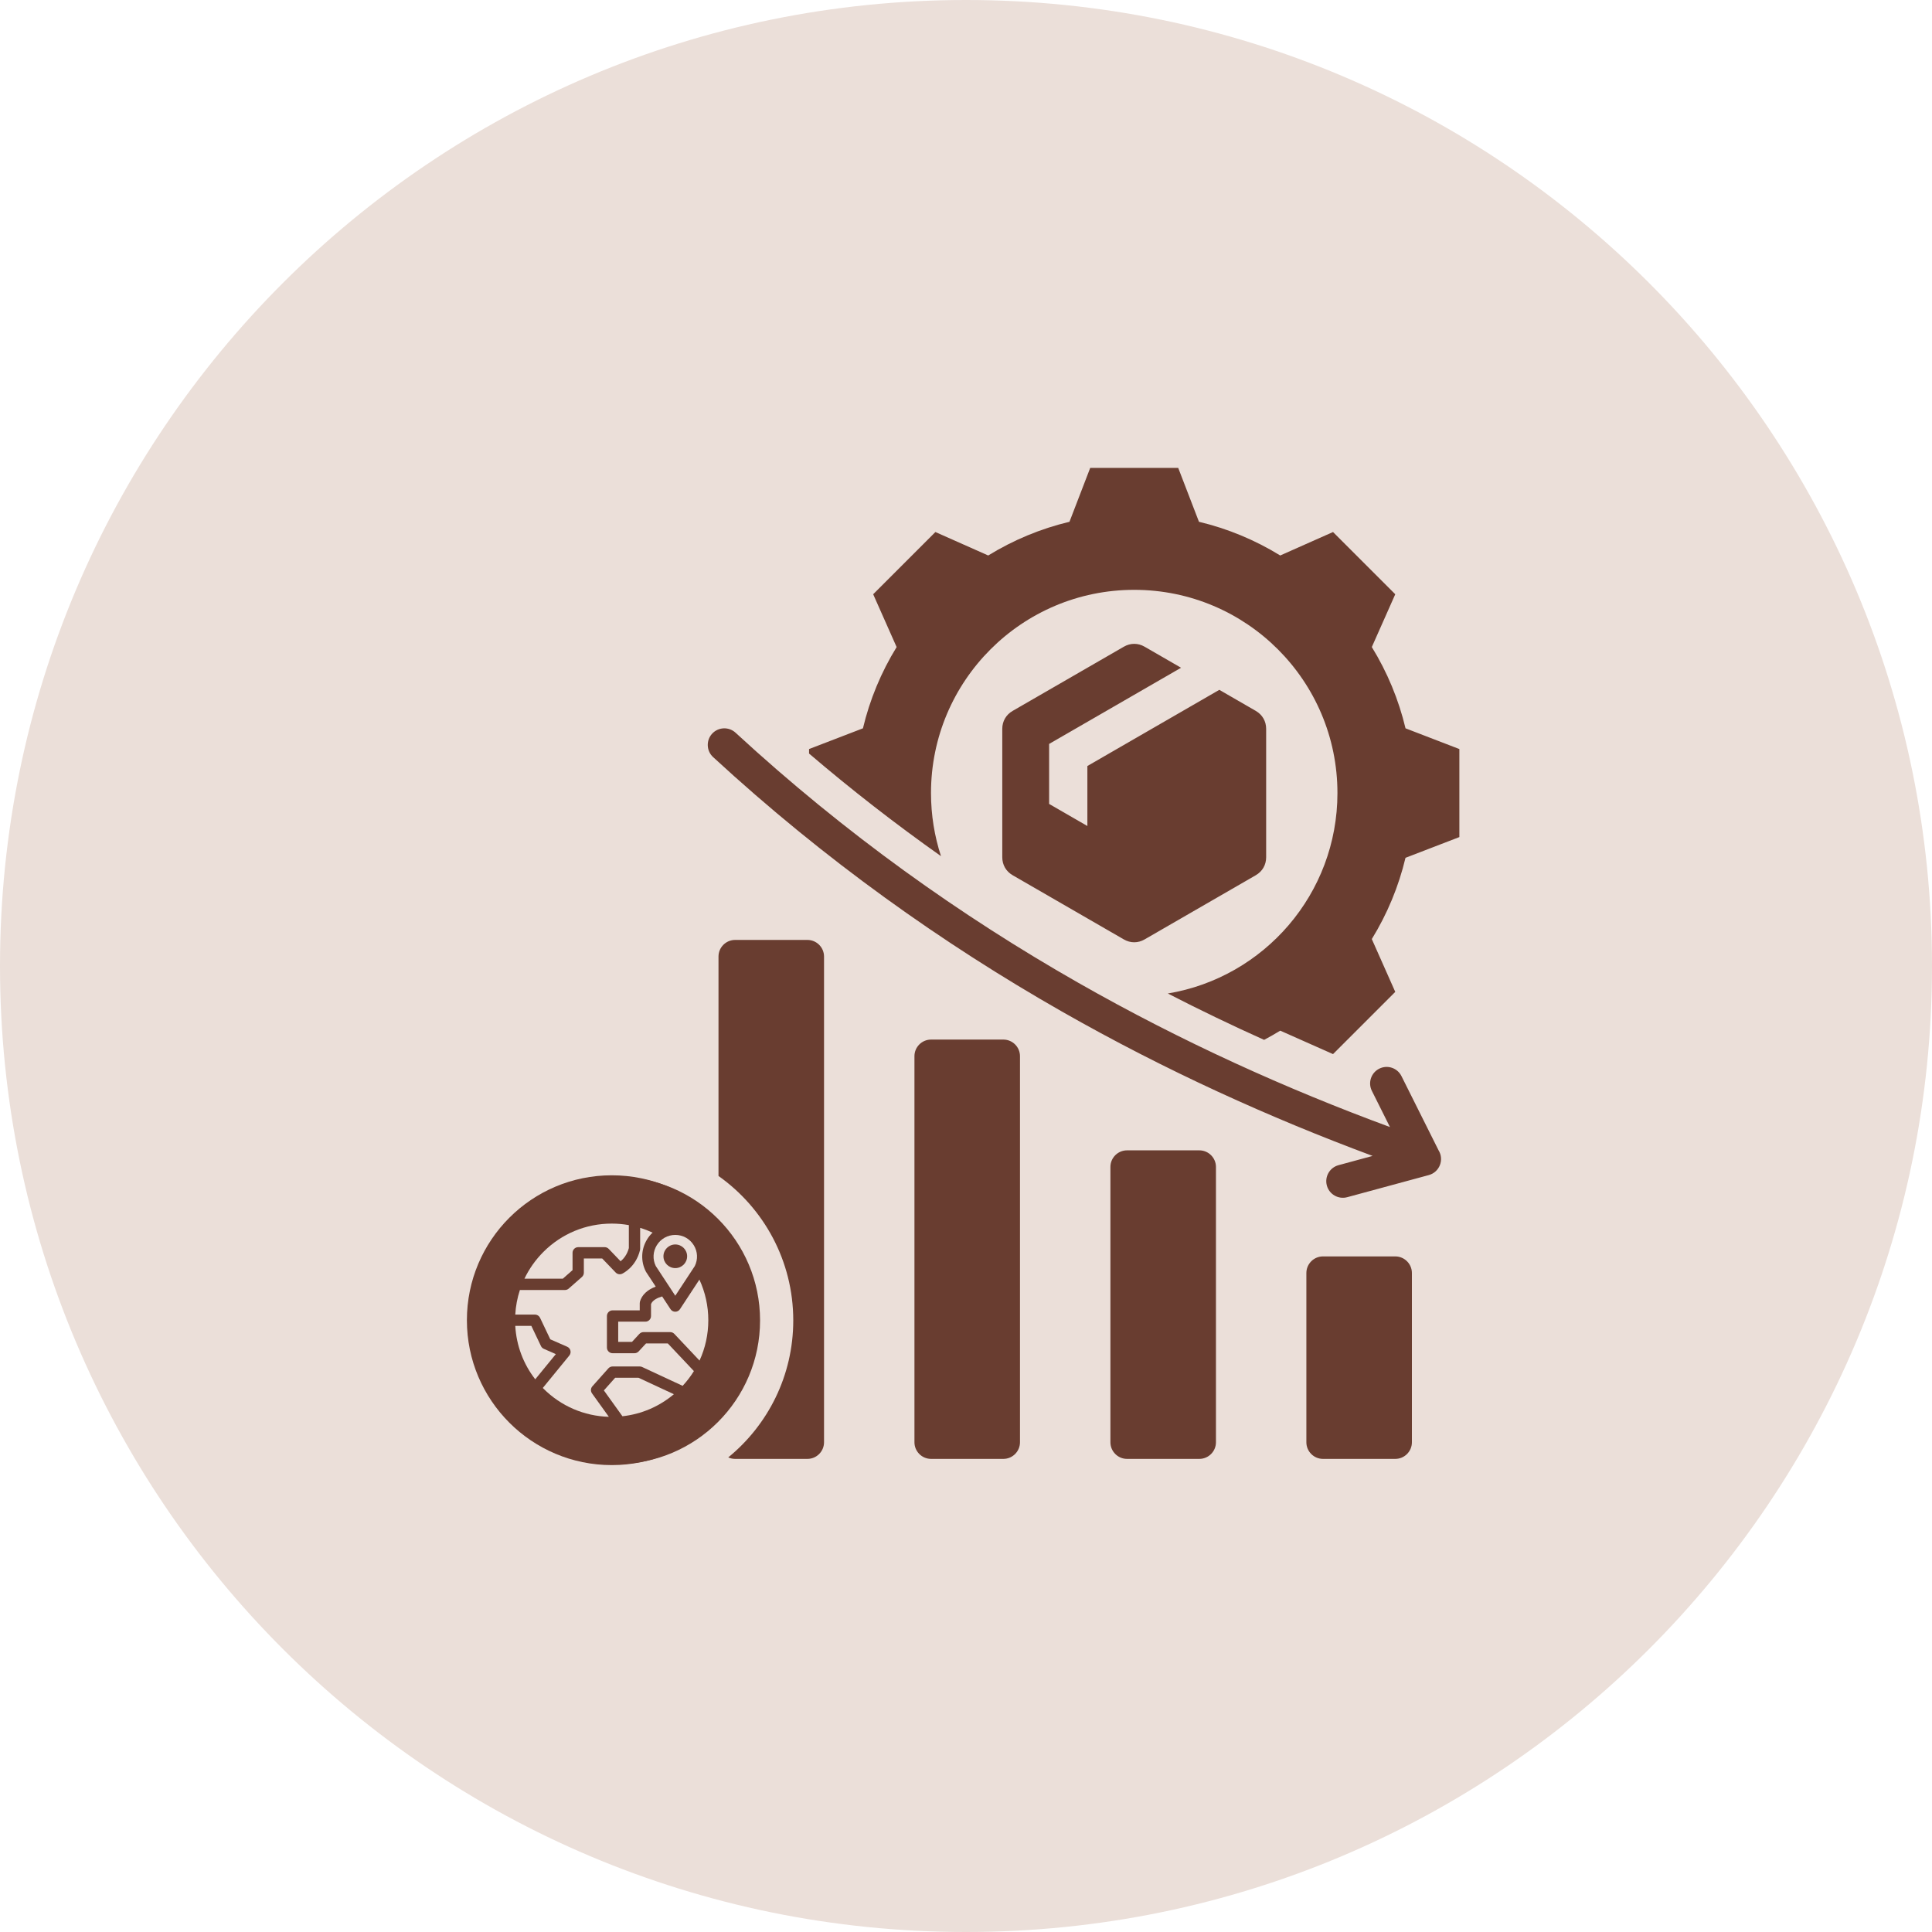 <svg xmlns="http://www.w3.org/2000/svg" width="120" height="120" viewBox="0 0 120 120" fill="none"><g clip-path="url(#clip0_6849_2124)"><path d="M60 120C93.137 120 120 93.137 120 60C120 26.863 93.137 0 60 0C26.863 0 0 26.863 0 60C0 93.137 26.863 120 60 120Z" fill="#EBDFD9"></path><path fill-rule="evenodd" clip-rule="evenodd" d="M75.734 42.847L77.999 44.155C78.409 44.392 78.643 44.798 78.643 45.271V53.246C78.643 53.719 78.409 54.125 77.999 54.362L71.093 58.349C70.683 58.586 70.214 58.586 69.804 58.349L62.898 54.362C62.488 54.125 62.253 53.719 62.253 53.246V45.271C62.253 44.798 62.488 44.392 62.898 44.155L69.804 40.168C70.214 39.931 70.683 39.931 71.093 40.168L73.358 41.475C70.626 43.053 67.894 44.63 65.163 46.207V49.933L67.539 51.305V47.579L75.734 42.847ZM38.284 73.088C43.213 73.088 47.209 77.084 47.209 82.013C47.209 86.942 43.213 90.938 38.284 90.938C33.355 90.938 29.359 86.942 29.359 82.013C29.359 77.084 33.355 73.088 38.284 73.088ZM41.862 78.903C41.397 77.796 40.482 77.008 39.315 76.72V76.365C39.315 75.796 38.854 75.334 38.284 75.334C37.715 75.334 37.253 75.796 37.253 76.365V76.735C35.745 77.128 34.612 78.335 34.691 79.962C34.785 81.9 36.43 82.717 38.127 82.996C38.838 83.112 40.002 83.351 40.108 84.223C40.115 84.281 40.119 84.317 40.119 84.331C40.136 85.019 39.221 85.28 38.68 85.346C38.557 85.361 38.456 85.369 38.377 85.371C37.557 85.39 36.637 85.037 36.42 84.168C36.284 83.616 35.727 83.279 35.175 83.415C34.623 83.55 34.286 84.108 34.422 84.659C34.772 86.063 35.878 86.991 37.253 87.308V87.66C37.253 88.23 37.715 88.692 38.284 88.692C38.854 88.692 39.315 88.23 39.315 87.66V87.329C40.857 87.017 42.214 85.994 42.174 84.283C42.171 84.164 42.164 84.063 42.155 83.981C41.914 81.999 40.208 81.253 38.457 80.966C37.848 80.866 36.783 80.64 36.746 79.865C36.714 79.198 37.296 78.815 37.883 78.697C38.734 78.525 39.611 78.867 39.961 79.701C40.181 80.226 40.785 80.473 41.31 80.253C41.835 80.032 42.082 79.428 41.862 78.903ZM85.255 71.796L83.138 72.371C82.589 72.519 82.264 73.086 82.413 73.635C82.562 74.185 83.129 74.509 83.678 74.36L88.745 72.986C89.415 72.804 89.712 72.029 89.352 71.448L87.046 66.836C86.792 66.329 86.175 66.123 85.668 66.377C85.161 66.631 84.955 67.248 85.209 67.755L86.333 70.003C79.954 67.652 73.43 64.721 66.966 61.037C59.702 56.897 52.512 51.803 45.687 45.51C45.268 45.125 44.617 45.152 44.232 45.57C43.847 45.989 43.874 46.64 44.293 47.025C51.235 53.425 58.554 58.609 65.951 62.825C72.393 66.497 78.893 69.432 85.255 71.796ZM86.665 78.038H82.172C81.604 78.038 81.141 78.502 81.141 79.07V89.582C81.141 90.15 81.604 90.614 82.172 90.614H86.665C87.233 90.614 87.696 90.15 87.696 89.582V79.07C87.696 78.502 87.233 78.038 86.665 78.038ZM50.151 58.381H45.658C45.09 58.381 44.627 58.844 44.627 59.412V73.041C47.437 75.031 49.271 78.308 49.271 82.013C49.271 85.444 47.698 88.507 45.234 90.522C45.364 90.581 45.507 90.614 45.658 90.614H50.151C50.719 90.614 51.182 90.15 51.182 89.583V59.412C51.182 58.844 50.719 58.381 50.151 58.381ZM57.83 64.57H62.322C62.89 64.57 63.353 65.033 63.353 65.601V89.582C63.353 90.15 62.89 90.614 62.322 90.614H57.83C57.261 90.614 56.798 90.15 56.798 89.582V65.601C56.798 65.033 57.261 64.57 57.83 64.57ZM70.001 71.45H74.493C75.061 71.45 75.525 71.913 75.525 72.481V89.582C75.525 90.15 75.061 90.614 74.493 90.614C72.996 90.614 71.498 90.614 70.001 90.614C69.433 90.614 68.97 90.15 68.97 89.582C68.97 83.532 68.97 78.531 68.97 72.481C68.97 71.913 69.433 71.45 70.001 71.45ZM74.47 32.409L73.181 29.062H67.715L66.427 32.409C64.644 32.834 62.941 33.541 61.38 34.502L58.1 33.045L54.235 36.91L55.691 40.19C54.73 41.751 54.023 43.454 53.599 45.237L50.252 46.525V46.804C52.887 49.055 55.621 51.18 58.447 53.177C58.044 51.944 57.826 50.627 57.826 49.258C57.826 42.287 63.477 36.636 70.448 36.636C77.42 36.636 83.071 42.287 83.071 49.258C83.071 55.52 78.513 60.714 72.535 61.708C74.503 62.721 76.497 63.68 78.516 64.588C78.856 64.408 79.19 64.218 79.518 64.016L82.797 65.472L86.662 61.607L85.205 58.327C86.166 56.766 86.873 55.063 87.298 53.28L90.644 51.992V46.525L87.299 45.237C86.874 43.454 86.167 41.75 85.206 40.189L86.662 36.91L82.796 33.045L79.517 34.502C77.956 33.541 76.253 32.834 74.47 32.409Z" fill="#693D30"></path><circle cx="38" cy="82" r="9" fill="#693D30"></circle><g clip-path="url(#clip1_6849_2124)"><path d="M43.441 79.478L42.234 81.315C42.169 81.414 42.059 81.474 41.941 81.474C41.822 81.474 41.712 81.414 41.647 81.315L41.127 80.524C40.837 80.608 40.532 80.755 40.436 80.999V81.74C40.436 81.934 40.279 82.091 40.085 82.091H38.398V83.348H39.254L39.712 82.852C39.779 82.78 39.872 82.74 39.97 82.74H41.629C41.725 82.74 41.818 82.779 41.884 82.85L43.449 84.508C43.806 83.732 43.994 82.882 43.994 82.002C43.994 81.116 43.803 80.259 43.441 79.478Z" fill="#EBDFD9"></path><path d="M41.479 83.443H40.126L39.668 83.938C39.601 84.01 39.508 84.051 39.41 84.051H38.049C37.855 84.051 37.697 83.893 37.697 83.699V81.74C37.697 81.545 37.855 81.388 38.049 81.388H39.735V80.942C39.735 80.909 39.739 80.877 39.748 80.845C39.868 80.429 40.206 80.109 40.729 79.915L40.13 79.004C40.123 78.993 40.117 78.982 40.111 78.97C39.788 78.332 39.819 77.587 40.194 76.977C40.289 76.821 40.403 76.682 40.532 76.56C40.282 76.444 40.025 76.344 39.761 76.264V77.564C39.761 77.591 39.758 77.619 39.752 77.646C39.495 78.716 38.674 79.099 38.639 79.115C38.503 79.176 38.343 79.145 38.24 79.038L37.404 78.167H36.264V79.05C36.264 79.151 36.221 79.247 36.145 79.314L35.322 80.038C35.257 80.094 35.175 80.125 35.089 80.125H32.291C32.131 80.614 32.034 81.126 32.004 81.65H33.225C33.361 81.65 33.484 81.728 33.543 81.85L34.179 83.187L35.231 83.649C35.331 83.693 35.406 83.782 35.431 83.889C35.457 83.996 35.431 84.109 35.362 84.194L33.715 86.208C33.727 86.221 33.739 86.233 33.751 86.246C34.843 87.337 36.281 87.956 37.817 88.001L36.77 86.544C36.674 86.41 36.684 86.228 36.794 86.105L37.786 84.992C37.853 84.917 37.949 84.874 38.049 84.874H39.737C39.788 84.874 39.839 84.885 39.885 84.907L42.4 86.077C42.665 85.792 42.898 85.485 43.1 85.161L41.479 83.443Z" fill="#EBDFD9"></path><path d="M37.996 76C36.393 76 34.886 76.624 33.752 77.758C33.261 78.25 32.865 78.812 32.574 79.421H34.958L35.562 78.89V77.814C35.562 77.62 35.72 77.463 35.914 77.463H37.556C37.651 77.463 37.743 77.502 37.809 77.571L38.547 78.34C38.717 78.201 38.948 77.943 39.059 77.52V76.094C38.712 76.032 38.356 76 37.996 76Z" fill="#EBDFD9"></path><path d="M39.66 85.576H38.208L37.508 86.361L38.661 87.966C39.841 87.836 40.945 87.364 41.855 86.597L39.66 85.576Z" fill="#EBDFD9"></path><path d="M33.777 83.778C33.699 83.744 33.637 83.684 33.601 83.608L33.003 82.353H32.004C32.074 83.569 32.504 84.717 33.245 85.671L34.524 84.107L33.777 83.778Z" fill="#EBDFD9"></path><path d="M43.093 77.345C42.846 76.943 42.416 76.703 41.943 76.703C41.471 76.703 41.041 76.943 40.794 77.345C40.551 77.739 40.528 78.22 40.731 78.635L41.943 80.481L43.156 78.635C43.359 78.22 43.336 77.739 43.093 77.345ZM41.943 78.764C41.537 78.764 41.208 78.436 41.208 78.03C41.208 77.625 41.537 77.296 41.943 77.296C42.35 77.296 42.679 77.625 42.679 78.03C42.679 78.436 42.35 78.764 41.943 78.764Z" fill="#EBDFD9"></path></g></g><defs><clipPath id="clip0_6849_2124"><rect width="120" height="120" fill="white"></rect></clipPath><clipPath id="clip1_6849_2124"><rect width="12" height="12" fill="white" transform="translate(32 76)"></rect></clipPath></defs></svg>